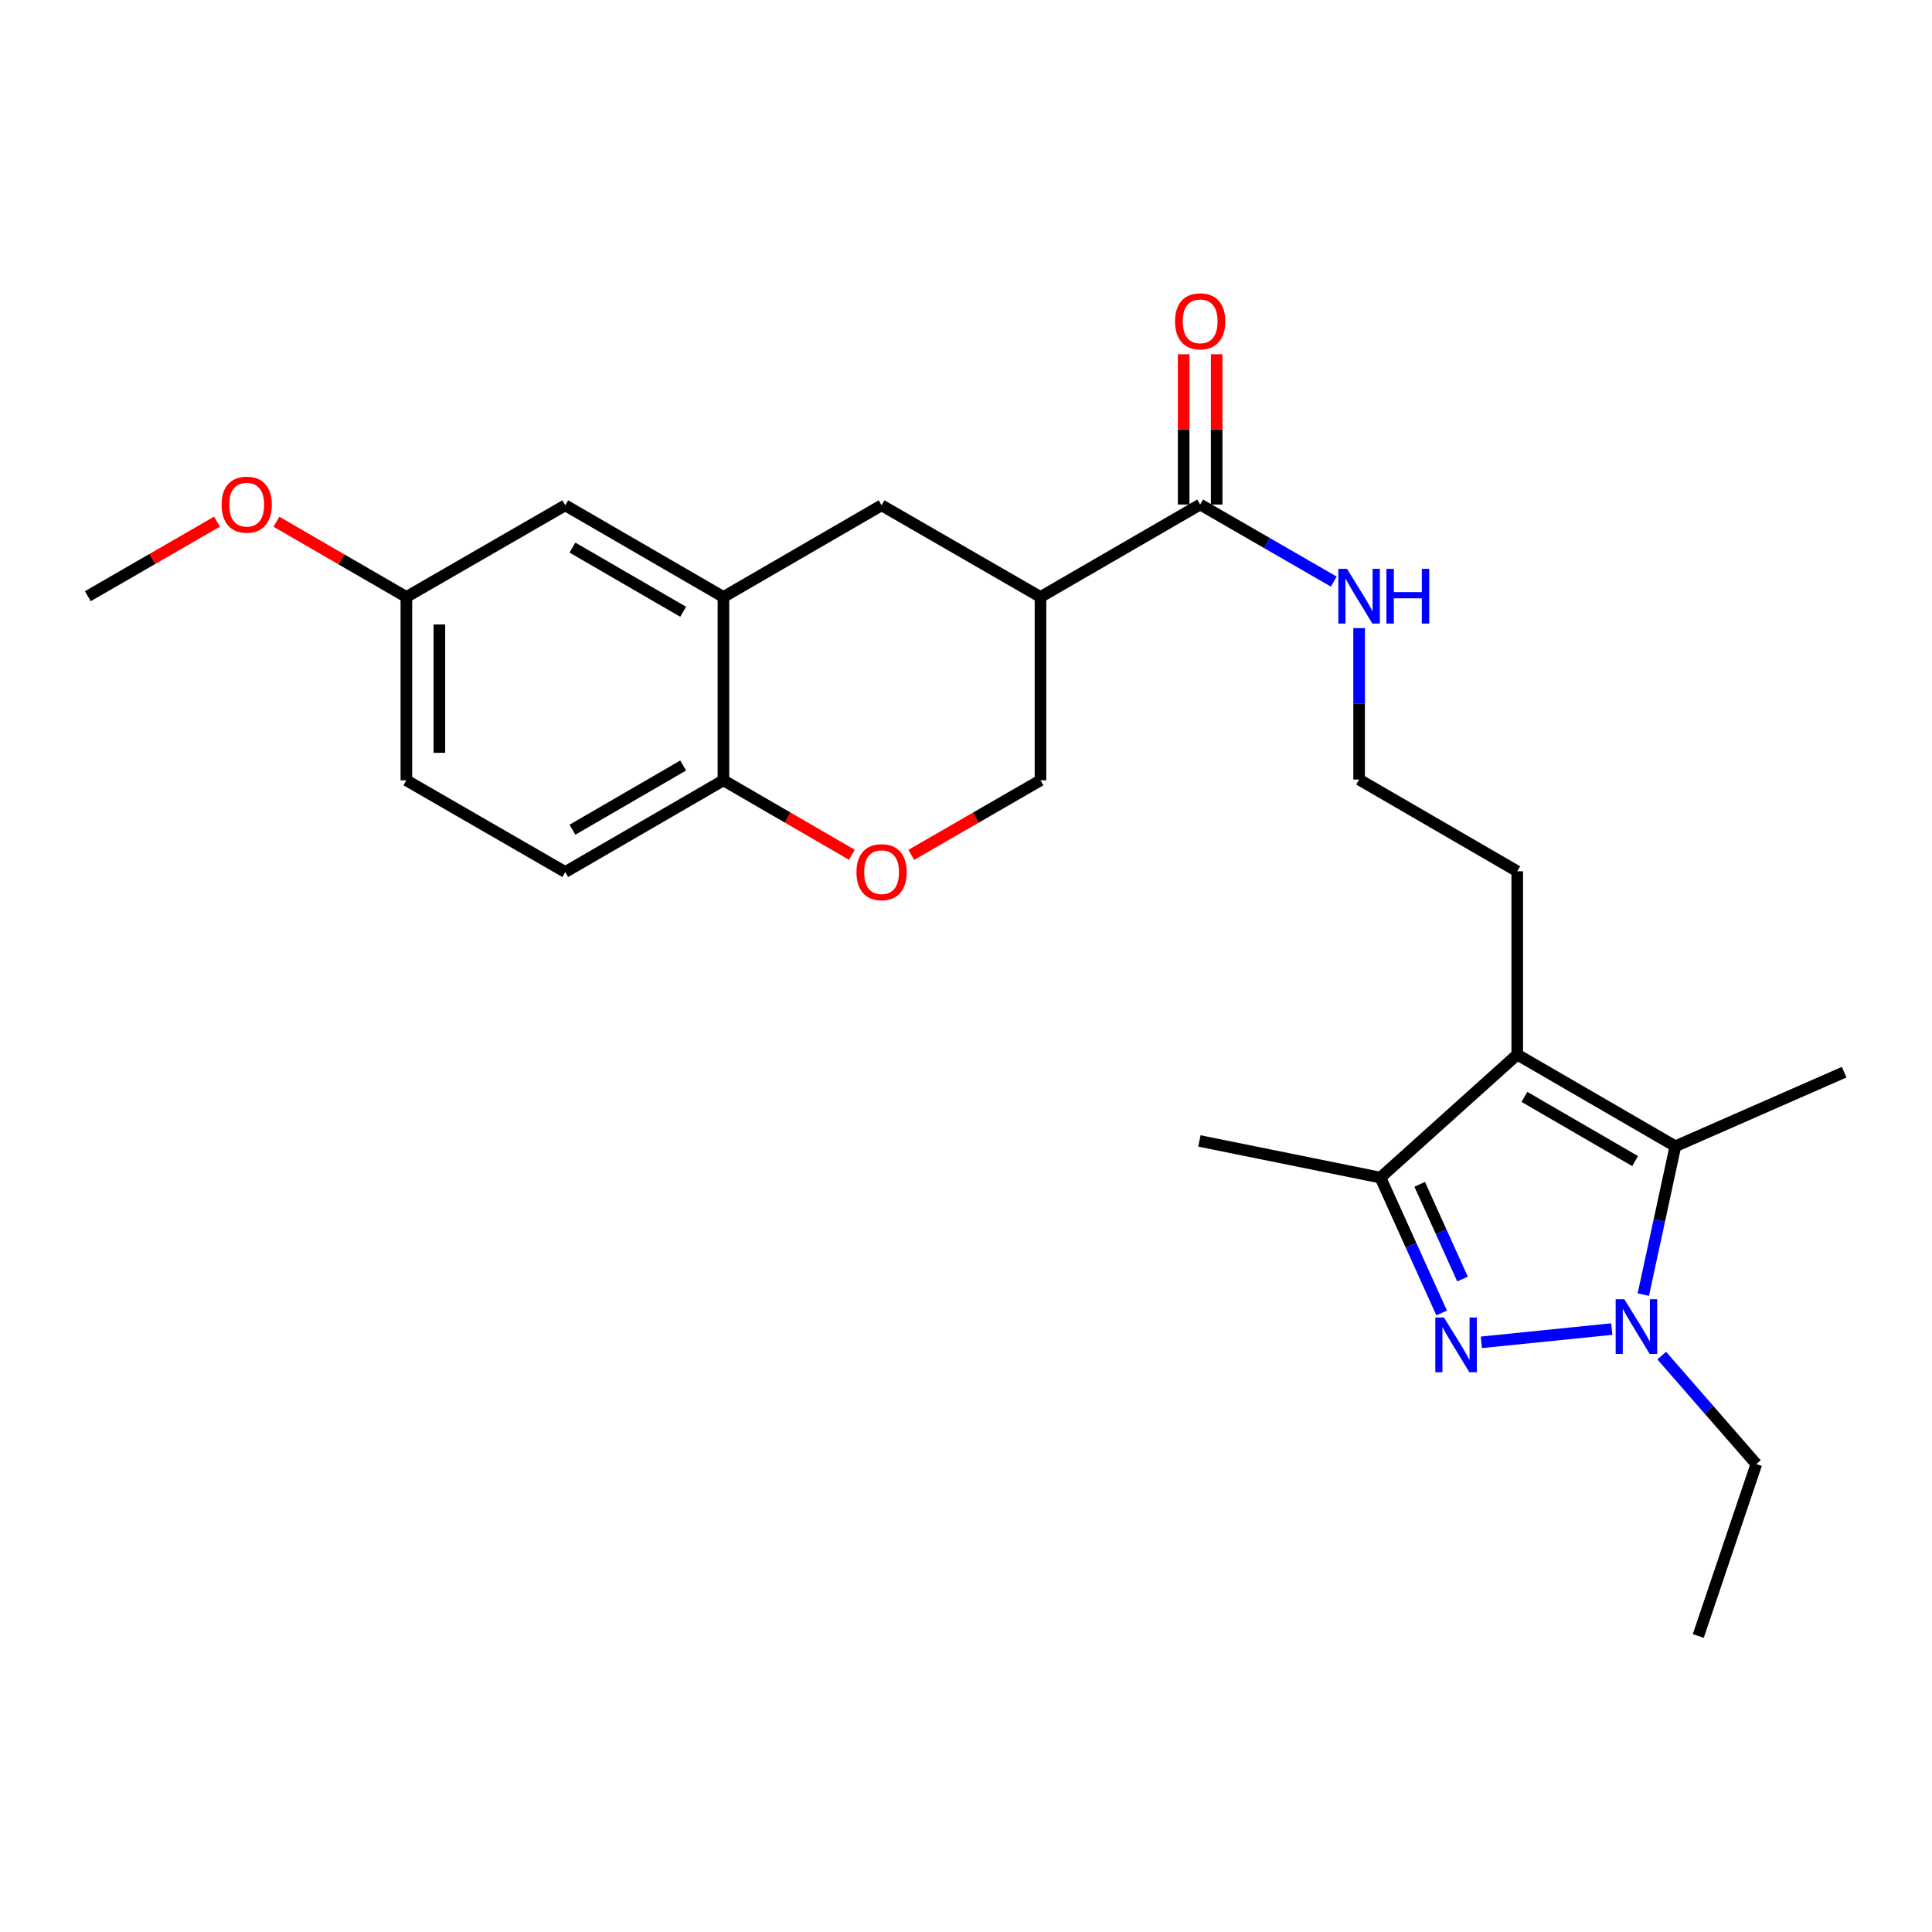 <?xml version='1.0' encoding='iso-8859-1'?>
<svg version='1.1' baseProfile='full'
              xmlns='http://www.w3.org/2000/svg'
                      xmlns:rdkit='http://www.rdkit.org/xml'
                      xmlns:xlink='http://www.w3.org/1999/xlink'
                  xml:space='preserve'
width='1000px' height='1000px' viewBox='0 0 1000 1000'>
<!-- END OF HEADER -->
<rect style='opacity:1.0;fill:#FFFFFF;stroke:none' width='1000' height='1000' x='0' y='0'> </rect>
<path class='bond-0' d='M 766.75,694.787 L 834.246,687.926' style='fill:none;fill-rule:evenodd;stroke:#0000FF;stroke-width:6px;stroke-linecap:butt;stroke-linejoin:miter;stroke-opacity:1' />
<path class='bond-3' d='M 746.189,679.582 L 730.352,644.554' style='fill:none;fill-rule:evenodd;stroke:#0000FF;stroke-width:6px;stroke-linecap:butt;stroke-linejoin:miter;stroke-opacity:1' />
<path class='bond-3' d='M 730.352,644.554 L 714.515,609.525' style='fill:none;fill-rule:evenodd;stroke:#000000;stroke-width:6px;stroke-linecap:butt;stroke-linejoin:miter;stroke-opacity:1' />
<path class='bond-3' d='M 757,662.037 L 745.915,637.517' style='fill:none;fill-rule:evenodd;stroke:#0000FF;stroke-width:6px;stroke-linecap:butt;stroke-linejoin:miter;stroke-opacity:1' />
<path class='bond-3' d='M 745.915,637.517 L 734.829,612.998' style='fill:none;fill-rule:evenodd;stroke:#000000;stroke-width:6px;stroke-linecap:butt;stroke-linejoin:miter;stroke-opacity:1' />
<path class='bond-2' d='M 850.578,670.082 L 858.872,631.696' style='fill:none;fill-rule:evenodd;stroke:#0000FF;stroke-width:6px;stroke-linecap:butt;stroke-linejoin:miter;stroke-opacity:1' />
<path class='bond-2' d='M 858.872,631.696 L 867.166,593.31' style='fill:none;fill-rule:evenodd;stroke:#000000;stroke-width:6px;stroke-linecap:butt;stroke-linejoin:miter;stroke-opacity:1' />
<path class='bond-17' d='M 860.104,701.65 L 884.59,729.726' style='fill:none;fill-rule:evenodd;stroke:#0000FF;stroke-width:6px;stroke-linecap:butt;stroke-linejoin:miter;stroke-opacity:1' />
<path class='bond-17' d='M 884.59,729.726 L 909.077,757.802' style='fill:none;fill-rule:evenodd;stroke:#000000;stroke-width:6px;stroke-linecap:butt;stroke-linejoin:miter;stroke-opacity:1' />
<path class='bond-1' d='M 785.318,545.858 L 714.515,609.525' style='fill:none;fill-rule:evenodd;stroke:#000000;stroke-width:6px;stroke-linecap:butt;stroke-linejoin:miter;stroke-opacity:1' />
<path class='bond-15' d='M 785.318,545.858 L 785.318,450.973' style='fill:none;fill-rule:evenodd;stroke:#000000;stroke-width:6px;stroke-linecap:butt;stroke-linejoin:miter;stroke-opacity:1' />
<path class='bond-25' d='M 785.318,545.858 L 867.166,593.31' style='fill:none;fill-rule:evenodd;stroke:#000000;stroke-width:6px;stroke-linecap:butt;stroke-linejoin:miter;stroke-opacity:1' />
<path class='bond-25' d='M 789.029,567.751 L 846.323,600.968' style='fill:none;fill-rule:evenodd;stroke:#000000;stroke-width:6px;stroke-linecap:butt;stroke-linejoin:miter;stroke-opacity:1' />
<path class='bond-18' d='M 867.166,593.31 L 954.545,554.957' style='fill:none;fill-rule:evenodd;stroke:#000000;stroke-width:6px;stroke-linecap:butt;stroke-linejoin:miter;stroke-opacity:1' />
<path class='bond-21' d='M 714.515,609.525 L 620.807,590.549' style='fill:none;fill-rule:evenodd;stroke:#000000;stroke-width:6px;stroke-linecap:butt;stroke-linejoin:miter;stroke-opacity:1' />
<path class='bond-4' d='M 538.552,308.997 L 621.206,261.137' style='fill:none;fill-rule:evenodd;stroke:#000000;stroke-width:6px;stroke-linecap:butt;stroke-linejoin:miter;stroke-opacity:1' />
<path class='bond-8' d='M 538.552,308.997 L 456.306,261.545' style='fill:none;fill-rule:evenodd;stroke:#000000;stroke-width:6px;stroke-linecap:butt;stroke-linejoin:miter;stroke-opacity:1' />
<path class='bond-10' d='M 538.552,308.997 L 538.552,403.891' style='fill:none;fill-rule:evenodd;stroke:#000000;stroke-width:6px;stroke-linecap:butt;stroke-linejoin:miter;stroke-opacity:1' />
<path class='bond-5' d='M 621.206,261.137 L 655.781,281.085' style='fill:none;fill-rule:evenodd;stroke:#000000;stroke-width:6px;stroke-linecap:butt;stroke-linejoin:miter;stroke-opacity:1' />
<path class='bond-5' d='M 655.781,281.085 L 690.357,301.032' style='fill:none;fill-rule:evenodd;stroke:#0000FF;stroke-width:6px;stroke-linecap:butt;stroke-linejoin:miter;stroke-opacity:1' />
<path class='bond-12' d='M 629.745,261.137 L 629.745,222.252' style='fill:none;fill-rule:evenodd;stroke:#000000;stroke-width:6px;stroke-linecap:butt;stroke-linejoin:miter;stroke-opacity:1' />
<path class='bond-12' d='M 629.745,222.252 L 629.745,183.366' style='fill:none;fill-rule:evenodd;stroke:#FF0000;stroke-width:6px;stroke-linecap:butt;stroke-linejoin:miter;stroke-opacity:1' />
<path class='bond-12' d='M 612.666,261.137 L 612.666,222.252' style='fill:none;fill-rule:evenodd;stroke:#000000;stroke-width:6px;stroke-linecap:butt;stroke-linejoin:miter;stroke-opacity:1' />
<path class='bond-12' d='M 612.666,222.252 L 612.666,183.366' style='fill:none;fill-rule:evenodd;stroke:#FF0000;stroke-width:6px;stroke-linecap:butt;stroke-linejoin:miter;stroke-opacity:1' />
<path class='bond-6' d='M 374.448,308.997 L 456.306,261.545' style='fill:none;fill-rule:evenodd;stroke:#000000;stroke-width:6px;stroke-linecap:butt;stroke-linejoin:miter;stroke-opacity:1' />
<path class='bond-11' d='M 374.448,308.997 L 292.582,261.545' style='fill:none;fill-rule:evenodd;stroke:#000000;stroke-width:6px;stroke-linecap:butt;stroke-linejoin:miter;stroke-opacity:1' />
<path class='bond-11' d='M 353.604,316.656 L 296.297,283.439' style='fill:none;fill-rule:evenodd;stroke:#000000;stroke-width:6px;stroke-linecap:butt;stroke-linejoin:miter;stroke-opacity:1' />
<path class='bond-26' d='M 374.448,308.997 L 374.448,403.891' style='fill:none;fill-rule:evenodd;stroke:#000000;stroke-width:6px;stroke-linecap:butt;stroke-linejoin:miter;stroke-opacity:1' />
<path class='bond-7' d='M 471.68,442.481 L 505.116,423.186' style='fill:none;fill-rule:evenodd;stroke:#FF0000;stroke-width:6px;stroke-linecap:butt;stroke-linejoin:miter;stroke-opacity:1' />
<path class='bond-7' d='M 505.116,423.186 L 538.552,403.891' style='fill:none;fill-rule:evenodd;stroke:#000000;stroke-width:6px;stroke-linecap:butt;stroke-linejoin:miter;stroke-opacity:1' />
<path class='bond-9' d='M 440.94,442.444 L 407.694,423.167' style='fill:none;fill-rule:evenodd;stroke:#FF0000;stroke-width:6px;stroke-linecap:butt;stroke-linejoin:miter;stroke-opacity:1' />
<path class='bond-9' d='M 407.694,423.167 L 374.448,403.891' style='fill:none;fill-rule:evenodd;stroke:#000000;stroke-width:6px;stroke-linecap:butt;stroke-linejoin:miter;stroke-opacity:1' />
<path class='bond-14' d='M 374.448,403.891 L 292.582,451.353' style='fill:none;fill-rule:evenodd;stroke:#000000;stroke-width:6px;stroke-linecap:butt;stroke-linejoin:miter;stroke-opacity:1' />
<path class='bond-14' d='M 353.602,396.235 L 296.296,429.458' style='fill:none;fill-rule:evenodd;stroke:#000000;stroke-width:6px;stroke-linecap:butt;stroke-linejoin:miter;stroke-opacity:1' />
<path class='bond-16' d='M 292.582,261.545 L 210.336,308.997' style='fill:none;fill-rule:evenodd;stroke:#000000;stroke-width:6px;stroke-linecap:butt;stroke-linejoin:miter;stroke-opacity:1' />
<path class='bond-13' d='M 703.471,325.131 L 703.471,364.312' style='fill:none;fill-rule:evenodd;stroke:#0000FF;stroke-width:6px;stroke-linecap:butt;stroke-linejoin:miter;stroke-opacity:1' />
<path class='bond-13' d='M 703.471,364.312 L 703.471,403.493' style='fill:none;fill-rule:evenodd;stroke:#000000;stroke-width:6px;stroke-linecap:butt;stroke-linejoin:miter;stroke-opacity:1' />
<path class='bond-19' d='M 292.582,451.353 L 210.336,403.891' style='fill:none;fill-rule:evenodd;stroke:#000000;stroke-width:6px;stroke-linecap:butt;stroke-linejoin:miter;stroke-opacity:1' />
<path class='bond-20' d='M 785.318,450.973 L 703.471,403.493' style='fill:none;fill-rule:evenodd;stroke:#000000;stroke-width:6px;stroke-linecap:butt;stroke-linejoin:miter;stroke-opacity:1' />
<path class='bond-22' d='M 210.336,308.997 L 176.707,289.523' style='fill:none;fill-rule:evenodd;stroke:#000000;stroke-width:6px;stroke-linecap:butt;stroke-linejoin:miter;stroke-opacity:1' />
<path class='bond-22' d='M 176.707,289.523 L 143.079,270.048' style='fill:none;fill-rule:evenodd;stroke:#FF0000;stroke-width:6px;stroke-linecap:butt;stroke-linejoin:miter;stroke-opacity:1' />
<path class='bond-27' d='M 210.336,308.997 L 210.336,403.891' style='fill:none;fill-rule:evenodd;stroke:#000000;stroke-width:6px;stroke-linecap:butt;stroke-linejoin:miter;stroke-opacity:1' />
<path class='bond-27' d='M 227.415,323.231 L 227.415,389.657' style='fill:none;fill-rule:evenodd;stroke:#000000;stroke-width:6px;stroke-linecap:butt;stroke-linejoin:miter;stroke-opacity:1' />
<path class='bond-24' d='M 909.077,757.802 L 879.027,846.785' style='fill:none;fill-rule:evenodd;stroke:#000000;stroke-width:6px;stroke-linecap:butt;stroke-linejoin:miter;stroke-opacity:1' />
<path class='bond-23' d='M 112.317,270.01 L 78.886,289.304' style='fill:none;fill-rule:evenodd;stroke:#FF0000;stroke-width:6px;stroke-linecap:butt;stroke-linejoin:miter;stroke-opacity:1' />
<path class='bond-23' d='M 78.886,289.304 L 45.455,308.598' style='fill:none;fill-rule:evenodd;stroke:#000000;stroke-width:6px;stroke-linecap:butt;stroke-linejoin:miter;stroke-opacity:1' />
<path  class='atom-0' d='M 747.405 681.957
L 756.685 696.957
Q 757.605 698.437, 759.085 701.117
Q 760.565 703.797, 760.645 703.957
L 760.645 681.957
L 764.405 681.957
L 764.405 710.277
L 760.525 710.277
L 750.565 693.877
Q 749.405 691.957, 748.165 689.757
Q 746.965 687.557, 746.605 686.877
L 746.605 710.277
L 742.925 710.277
L 742.925 681.957
L 747.405 681.957
' fill='#0000FF'/>
<path  class='atom-1' d='M 840.743 672.469
L 850.023 687.469
Q 850.943 688.949, 852.423 691.629
Q 853.903 694.309, 853.983 694.469
L 853.983 672.469
L 857.743 672.469
L 857.743 700.789
L 853.863 700.789
L 843.903 684.389
Q 842.743 682.469, 841.503 680.269
Q 840.303 678.069, 839.943 677.389
L 839.943 700.789
L 836.263 700.789
L 836.263 672.469
L 840.743 672.469
' fill='#0000FF'/>
<path  class='atom-8' d='M 443.306 451.433
Q 443.306 444.633, 446.666 440.833
Q 450.026 437.033, 456.306 437.033
Q 462.586 437.033, 465.946 440.833
Q 469.306 444.633, 469.306 451.433
Q 469.306 458.313, 465.906 462.233
Q 462.506 466.113, 456.306 466.113
Q 450.066 466.113, 446.666 462.233
Q 443.306 458.353, 443.306 451.433
M 456.306 462.913
Q 460.626 462.913, 462.946 460.033
Q 465.306 457.113, 465.306 451.433
Q 465.306 445.873, 462.946 443.073
Q 460.626 440.233, 456.306 440.233
Q 451.986 440.233, 449.626 443.033
Q 447.306 445.833, 447.306 451.433
Q 447.306 457.153, 449.626 460.033
Q 451.986 462.913, 456.306 462.913
' fill='#FF0000'/>
<path  class='atom-13' d='M 608.206 166.313
Q 608.206 159.513, 611.566 155.713
Q 614.926 151.913, 621.206 151.913
Q 627.486 151.913, 630.846 155.713
Q 634.206 159.513, 634.206 166.313
Q 634.206 173.193, 630.806 177.113
Q 627.406 180.993, 621.206 180.993
Q 614.966 180.993, 611.566 177.113
Q 608.206 173.233, 608.206 166.313
M 621.206 177.793
Q 625.526 177.793, 627.846 174.913
Q 630.206 171.993, 630.206 166.313
Q 630.206 160.753, 627.846 157.953
Q 625.526 155.113, 621.206 155.113
Q 616.886 155.113, 614.526 157.913
Q 612.206 160.713, 612.206 166.313
Q 612.206 172.033, 614.526 174.913
Q 616.886 177.793, 621.206 177.793
' fill='#FF0000'/>
<path  class='atom-14' d='M 697.211 294.438
L 706.491 309.438
Q 707.411 310.918, 708.891 313.598
Q 710.371 316.278, 710.451 316.438
L 710.451 294.438
L 714.211 294.438
L 714.211 322.758
L 710.331 322.758
L 700.371 306.358
Q 699.211 304.438, 697.971 302.238
Q 696.771 300.038, 696.411 299.358
L 696.411 322.758
L 692.731 322.758
L 692.731 294.438
L 697.211 294.438
' fill='#0000FF'/>
<path  class='atom-14' d='M 717.611 294.438
L 721.451 294.438
L 721.451 306.478
L 735.931 306.478
L 735.931 294.438
L 739.771 294.438
L 739.771 322.758
L 735.931 322.758
L 735.931 309.678
L 721.451 309.678
L 721.451 322.758
L 717.611 322.758
L 717.611 294.438
' fill='#0000FF'/>
<path  class='atom-23' d='M 114.691 261.217
Q 114.691 254.417, 118.051 250.617
Q 121.411 246.817, 127.691 246.817
Q 133.971 246.817, 137.331 250.617
Q 140.691 254.417, 140.691 261.217
Q 140.691 268.097, 137.291 272.017
Q 133.891 275.897, 127.691 275.897
Q 121.451 275.897, 118.051 272.017
Q 114.691 268.137, 114.691 261.217
M 127.691 272.697
Q 132.011 272.697, 134.331 269.817
Q 136.691 266.897, 136.691 261.217
Q 136.691 255.657, 134.331 252.857
Q 132.011 250.017, 127.691 250.017
Q 123.371 250.017, 121.011 252.817
Q 118.691 255.617, 118.691 261.217
Q 118.691 266.937, 121.011 269.817
Q 123.371 272.697, 127.691 272.697
' fill='#FF0000'/>
</svg>
